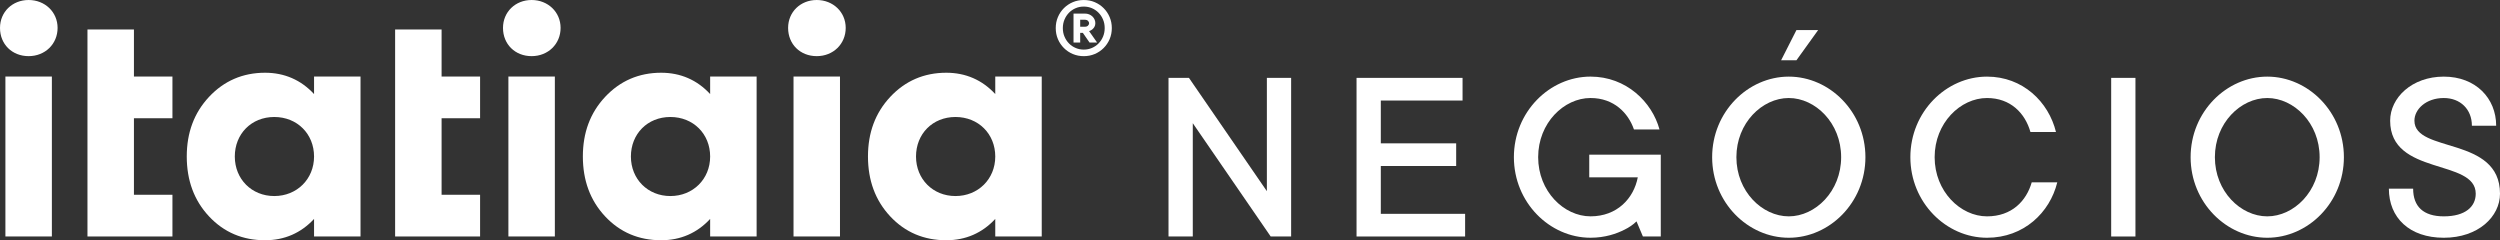 <svg width="333" height="32" viewBox="0 0 333 32" fill="none" xmlns="http://www.w3.org/2000/svg">
<rect x="0" y="0" width="333" height="32" fill="#333333" stroke="none"/>
<path d="M155.646 10.373H158.368L168.747 25.464V10.373H171.979V31.501H169.257L158.879 16.41V31.501H155.646V10.373Z" fill="white"/>
<path d="M180.691 10.373H194.812V13.392H183.923V19.093H193.962V22.111H183.923V28.483H195.153V31.501H180.691V10.373Z" fill="white"/>
<path d="M217.983 29.487C217.541 29.923 216.997 30.292 216.384 30.593C215.329 31.13 213.798 31.666 211.858 31.666C206.414 31.666 201.65 26.972 201.65 20.935C201.65 14.899 206.414 10.204 211.858 10.204C216.622 10.204 220.059 13.591 221.046 17.246H217.643C216.895 15.067 214.989 13.055 211.858 13.055C208.319 13.055 204.883 16.375 204.883 20.935C204.883 25.496 208.319 28.816 211.858 28.816C215.397 28.816 217.609 26.435 218.154 23.618H211.688V20.6H221.216V31.499H218.834L217.983 29.487Z" fill="white"/>
<path d="M238.266 10.206C243.711 10.206 248.474 14.901 248.474 20.937C248.474 26.974 243.711 31.668 238.266 31.668C232.822 31.668 228.058 26.974 228.058 20.937C228.058 14.901 232.822 10.206 238.266 10.206ZM245.24 20.937C245.24 16.376 241.803 13.056 238.264 13.056C234.725 13.056 231.288 16.376 231.288 20.937C231.288 25.498 234.725 28.818 238.264 28.818C241.803 28.818 245.24 25.498 245.24 20.937ZM239.287 4.002H242.179L239.287 8.026H237.245L239.287 4.002Z" fill="white"/>
<path d="M274.028 24.291C273.041 28.315 269.57 31.668 264.67 31.668C259.225 31.668 254.461 26.974 254.461 20.937C254.461 14.901 259.225 10.206 264.67 10.206C269.434 10.206 272.871 13.559 273.857 17.584H270.455C269.74 15.069 267.8 13.056 264.67 13.056C261.131 13.056 257.694 16.376 257.694 20.937C257.694 25.498 261.131 28.818 264.67 28.818C267.971 28.818 269.91 26.772 270.625 24.291H274.028Z" fill="white"/>
<path d="M281.209 10.373H284.442V31.501H281.209V10.373Z" fill="white"/>
<path d="M301.999 10.206C307.443 10.206 312.207 14.901 312.207 20.937C312.207 26.974 307.443 31.668 301.999 31.668C296.554 31.668 291.79 26.974 291.79 20.937C291.79 14.901 296.554 10.206 301.999 10.206ZM308.974 20.937C308.974 16.376 305.538 13.056 301.999 13.056C298.46 13.056 295.023 16.376 295.023 20.937C295.023 25.498 298.46 28.818 301.999 28.818C305.538 28.818 308.974 25.498 308.974 20.937Z" fill="white"/>
<path d="M321.43 25.129C321.43 27.51 322.792 28.818 325.514 28.818C328.406 28.818 329.767 27.51 329.767 25.8C329.767 21.105 318.368 23.452 318.368 16.075C318.368 13.023 321.26 10.206 325.514 10.206C329.767 10.206 332.49 13.09 332.49 16.745H329.257C329.257 14.565 327.726 13.056 325.514 13.056C323.132 13.056 321.601 14.565 321.601 16.075C321.601 20.434 333 18.087 333 25.8C333 28.851 330.108 31.668 325.514 31.668C320.92 31.668 318.198 28.986 318.198 25.129H321.43Z" fill="white"/>
<path d="M0 3.719C0 1.587 1.652 0 3.813 0C5.974 0 7.671 1.587 7.671 3.719C7.671 5.85 6.019 7.478 3.813 7.478C1.607 7.478 0 5.889 0 3.719ZM0.72 10.193H6.91V31.499H0.72V10.193Z" fill="white"/>
<path d="M22.969 15.75H17.84V25.943H22.969V31.499H11.651V3.927H17.84V10.195H22.969V15.75Z" fill="white"/>
<path d="M41.832 10.193H48.021V31.501H41.832V29.161C40.094 31.041 37.888 32 35.304 32C32.338 32 29.835 30.955 27.843 28.823C25.85 26.694 24.876 24.02 24.876 20.844C24.876 17.667 25.852 15.037 27.843 12.905C29.835 10.776 32.338 9.688 35.304 9.688C37.888 9.688 40.094 10.649 41.832 12.529V10.189V10.193ZM41.832 20.848C41.832 17.839 39.586 15.583 36.533 15.583C33.48 15.583 31.276 17.839 31.276 20.848C31.276 23.857 33.523 26.113 36.533 26.113C39.542 26.113 41.832 23.857 41.832 20.848Z" fill="white"/>
<path d="M63.948 15.75H58.819V25.943H63.948V31.499H52.63V3.927H58.819V10.195H63.948V15.75Z" fill="white"/>
<path d="M66.999 3.719C66.999 1.587 68.651 0 70.812 0C72.973 0 74.671 1.587 74.671 3.719C74.671 5.85 73.016 7.478 70.812 7.478C68.608 7.478 66.999 5.889 66.999 3.719ZM67.718 10.193H73.907V31.499H67.718V10.193Z" fill="white"/>
<path d="M94.592 10.193H100.782V31.501H94.592V29.161C92.855 31.041 90.649 32 88.064 32C85.098 32 82.595 30.955 80.603 28.823C78.61 26.694 77.637 24.02 77.637 20.844C77.637 17.667 78.612 15.037 80.603 12.905C82.595 10.776 85.098 9.688 88.064 9.688C90.649 9.688 92.855 10.649 94.592 12.529V10.189V10.193ZM94.592 20.848C94.592 17.839 92.346 15.583 89.293 15.583C86.24 15.583 84.036 17.839 84.036 20.848C84.036 23.857 86.284 26.113 89.293 26.113C92.303 26.113 94.592 23.857 94.592 20.848Z" fill="white"/>
<path d="M104.976 3.719C104.976 1.587 106.629 0 108.789 0C110.95 0 112.648 1.587 112.648 3.719C112.648 5.85 110.994 7.478 108.789 7.478C106.585 7.478 104.976 5.889 104.976 3.719ZM105.697 10.193H111.886V31.499H105.697V10.193Z" fill="white"/>
<path d="M132.569 10.193H138.759V31.501H132.569V29.161C130.832 31.041 128.626 32 126.042 32C123.076 32 120.573 30.955 118.58 28.823C116.588 26.694 115.614 24.02 115.614 20.844C115.614 17.667 116.589 15.037 118.58 12.905C120.573 10.776 123.076 9.688 126.042 9.688C128.626 9.688 130.832 10.649 132.569 12.529V10.189V10.193ZM132.569 20.848C132.569 17.839 130.323 15.583 127.27 15.583C124.217 15.583 122.013 17.839 122.013 20.848C122.013 23.857 124.261 26.113 127.27 26.113C130.28 26.113 132.569 23.857 132.569 20.848Z" fill="white"/>
<path d="M148.094 3.739C148.094 4.27 147.997 4.76 147.804 5.213C147.61 5.666 147.343 6.061 147.003 6.4C146.663 6.741 146.268 7.005 145.818 7.195C145.368 7.385 144.88 7.48 144.36 7.48C143.84 7.48 143.351 7.385 142.901 7.195C142.449 7.005 142.054 6.741 141.715 6.4C141.375 6.062 141.107 5.666 140.914 5.213C140.721 4.76 140.625 4.27 140.625 3.739C140.625 3.208 140.721 2.729 140.914 2.275C141.107 1.818 141.375 1.42 141.715 1.082C142.056 0.743 142.449 0.479 142.901 0.287C143.351 0.097 143.836 0.002 144.36 0.002C144.884 0.002 145.368 0.097 145.818 0.287C146.268 0.479 146.665 0.743 147.003 1.082C147.343 1.42 147.61 1.818 147.804 2.275C147.997 2.729 148.094 3.218 148.094 3.739ZM141.57 3.739C141.57 4.153 141.642 4.533 141.791 4.879C141.937 5.226 142.137 5.53 142.39 5.787C142.644 6.044 142.937 6.243 143.273 6.388C143.61 6.534 143.971 6.606 144.358 6.606C144.746 6.606 145.107 6.534 145.443 6.388C145.778 6.245 146.075 6.044 146.326 5.787C146.579 5.53 146.78 5.228 146.925 4.879C147.071 4.533 147.145 4.153 147.145 3.739C147.145 3.326 147.073 2.957 146.925 2.605C146.78 2.256 146.579 1.951 146.326 1.694C146.073 1.436 145.778 1.237 145.443 1.092C145.107 0.948 144.746 0.876 144.358 0.876C143.971 0.876 143.608 0.946 143.273 1.092C142.937 1.235 142.642 1.436 142.39 1.694C142.137 1.952 141.937 2.256 141.791 2.605C141.643 2.957 141.57 3.333 141.57 3.739ZM145.901 3.074C145.901 3.283 145.855 3.456 145.77 3.592C145.683 3.73 145.589 3.842 145.485 3.925C145.358 4.019 145.22 4.093 145.069 4.149L146.137 5.667H145.129L144.239 4.382H143.882V5.667H142.993V1.811H144.534C144.723 1.811 144.901 1.844 145.067 1.911C145.235 1.977 145.377 2.07 145.502 2.185C145.625 2.303 145.721 2.437 145.791 2.588C145.861 2.741 145.899 2.903 145.899 3.074M144.536 3.564C144.685 3.564 144.812 3.516 144.916 3.419C145.018 3.32 145.069 3.214 145.069 3.098C145.069 2.983 145.02 2.873 144.916 2.774C144.814 2.677 144.685 2.629 144.536 2.629H143.882V3.564H144.536Z" fill="white"/>
</svg>
